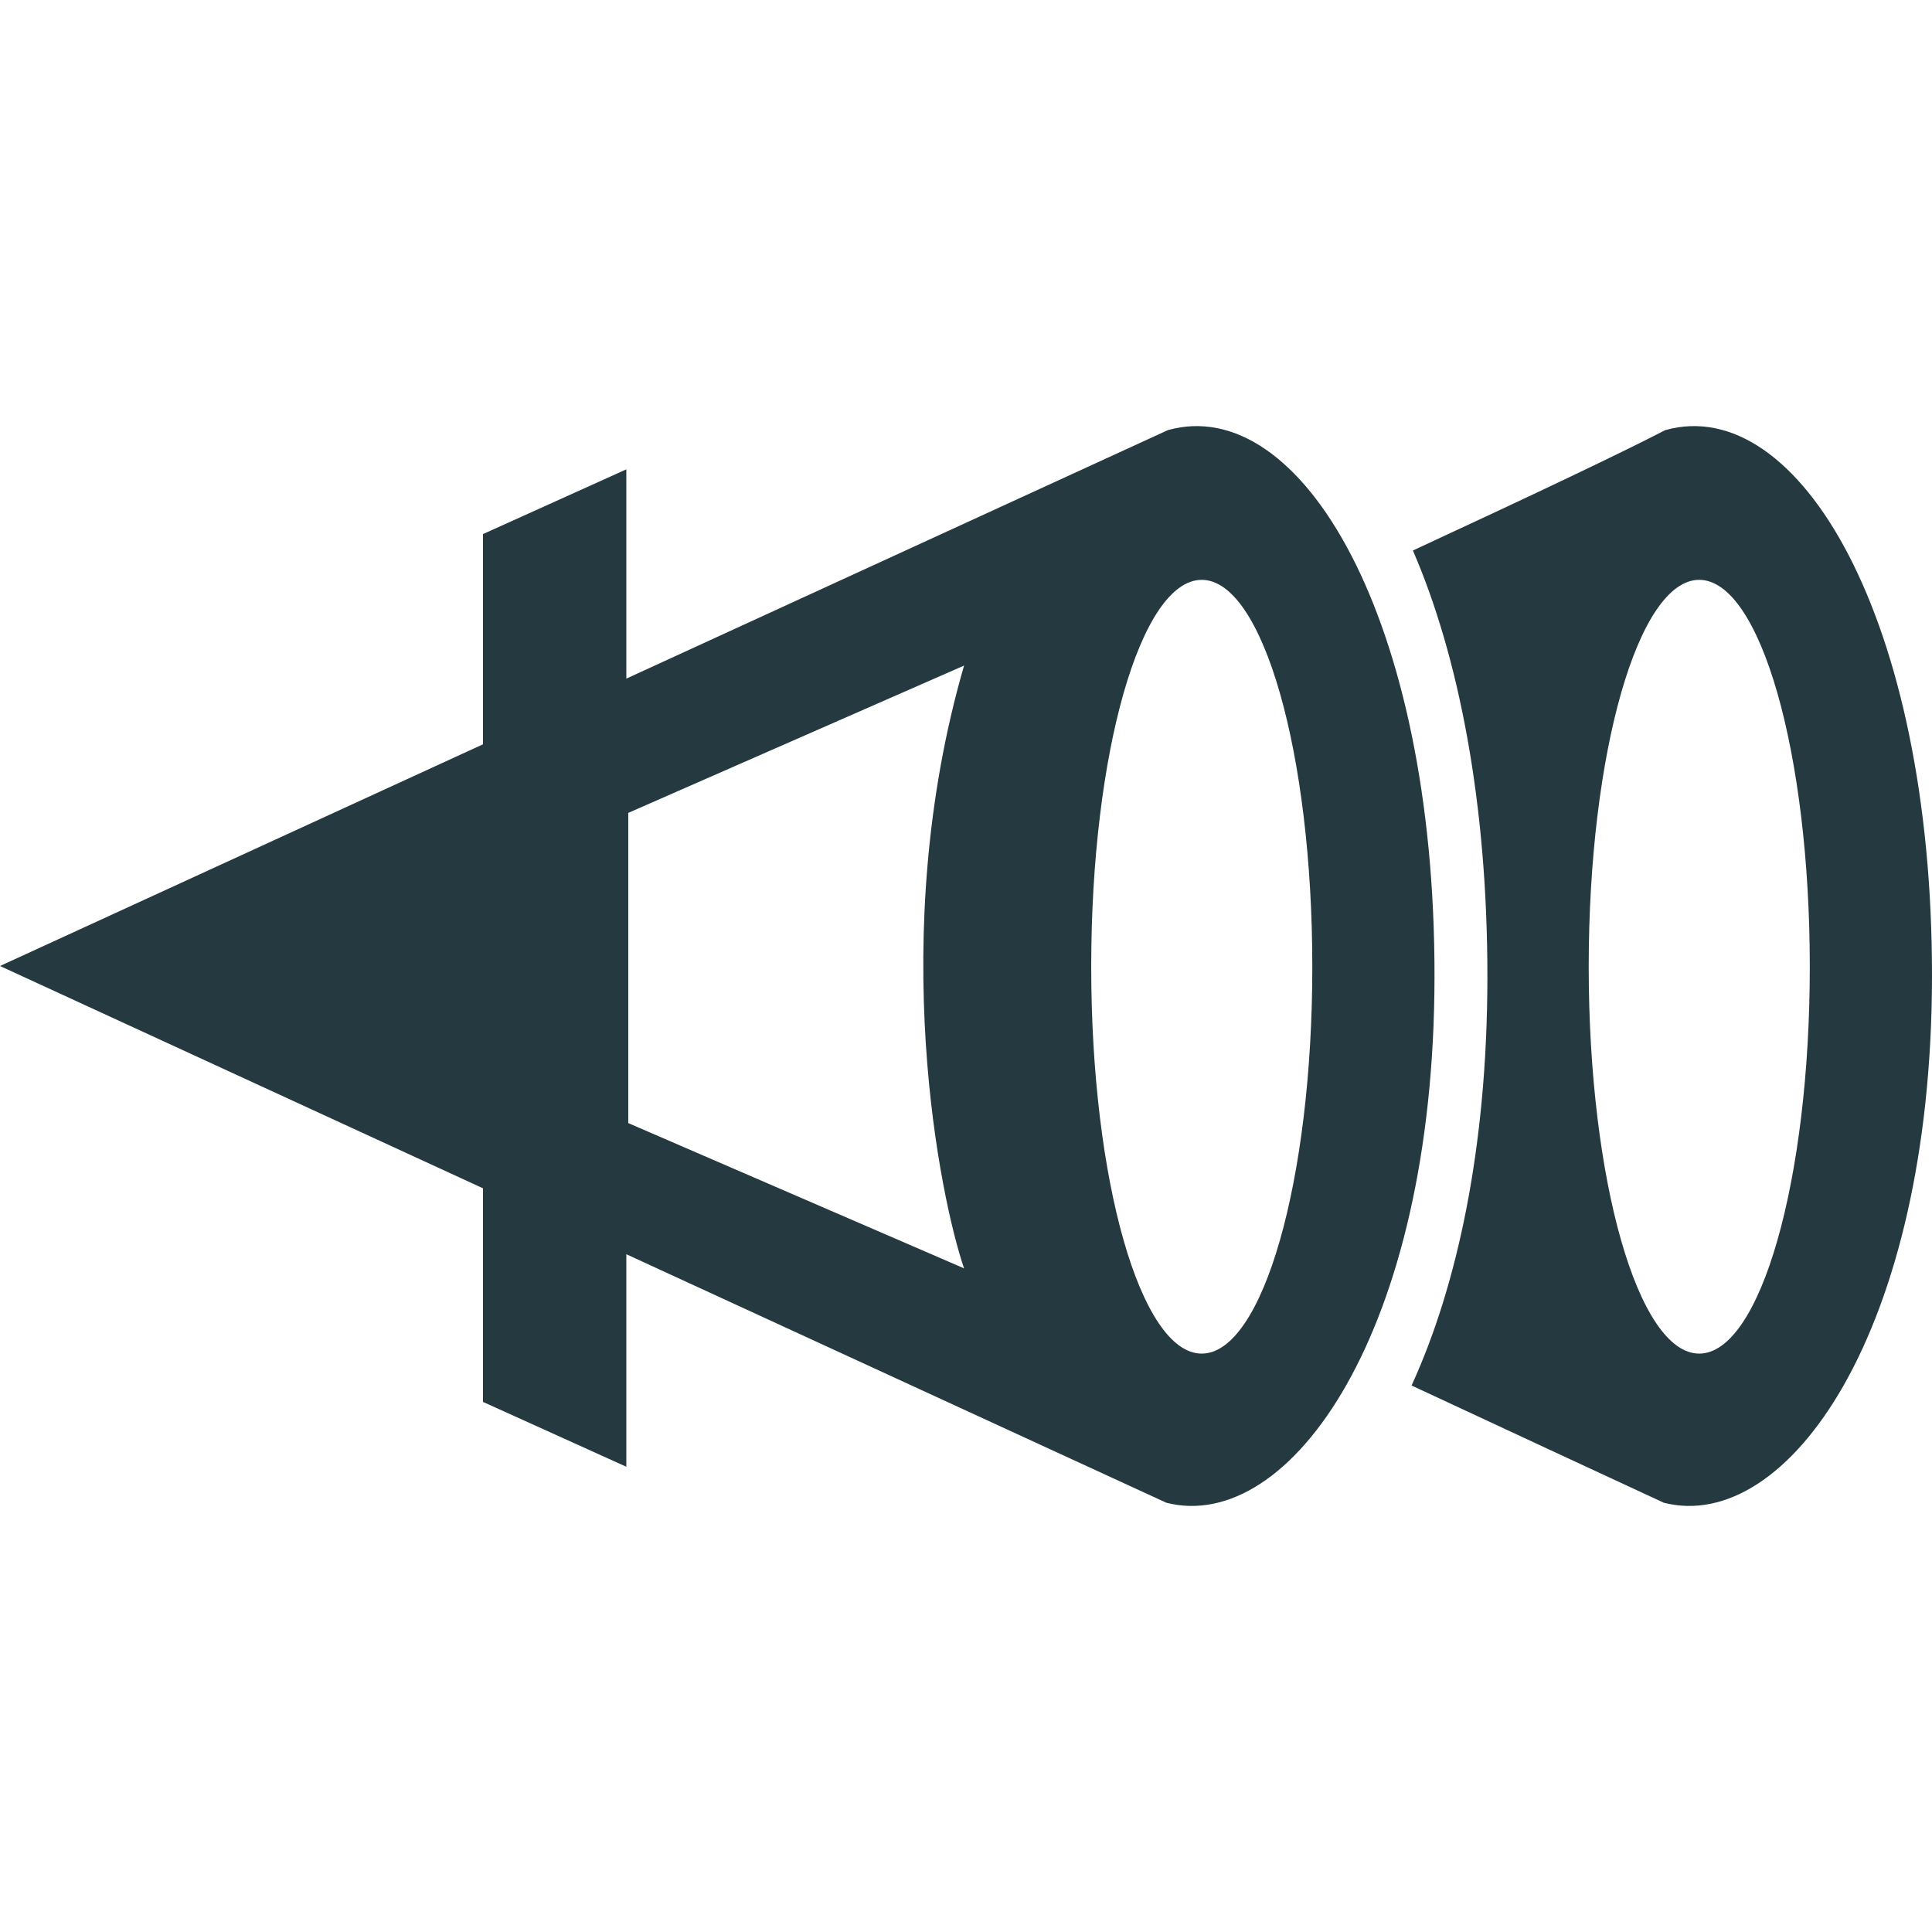 <svg width="16" height="16" viewBox="0 0 16 16" fill="none" xmlns="http://www.w3.org/2000/svg">
<g clip-path="url(#clip0_8_8)">
<path fill-rule="evenodd" clip-rule="evenodd" d="M16 8.091C16.004 5.125 14.893 3.253 13.791 3.562C13.444 3.742 12.746 4.075 11.701 4.559C12.078 5.429 12.32 6.646 12.318 8.102C12.316 9.509 12.066 10.654 11.69 11.474C12.509 11.856 13.205 12.179 13.779 12.445C14.803 12.706 15.996 11.026 16 8.091ZM11.88 8.091C11.884 5.125 10.773 3.253 9.672 3.562L5.187 5.62V3.887L4 4.423V6.13V6.164L0 8L4 9.841V11.61L5.187 12.147V10.387L9.659 12.445C10.683 12.706 11.876 11.026 11.88 8.091ZM14.072 11.21C13.567 11.21 13.157 9.775 13.157 8.006C13.157 6.236 13.567 4.802 14.072 4.802C14.578 4.802 14.988 6.236 14.988 8.006C14.988 9.775 14.578 11.21 14.072 11.21ZM9.952 11.21C9.447 11.21 9.037 9.775 9.037 8.006C9.037 6.236 9.447 4.802 9.952 4.802C10.458 4.802 10.868 6.236 10.868 8.006C10.868 9.775 10.458 11.21 9.952 11.21ZM5.203 6.732V9.301L7.984 10.504C7.789 9.935 7.333 7.756 7.984 5.512L5.203 6.732Z" fill="#253940"/>
</g>
<defs>
<clipPath id="clip0_8_8">
<rect width="16" height="16" fill="white"/>
</clipPath>
</defs>
</svg>
